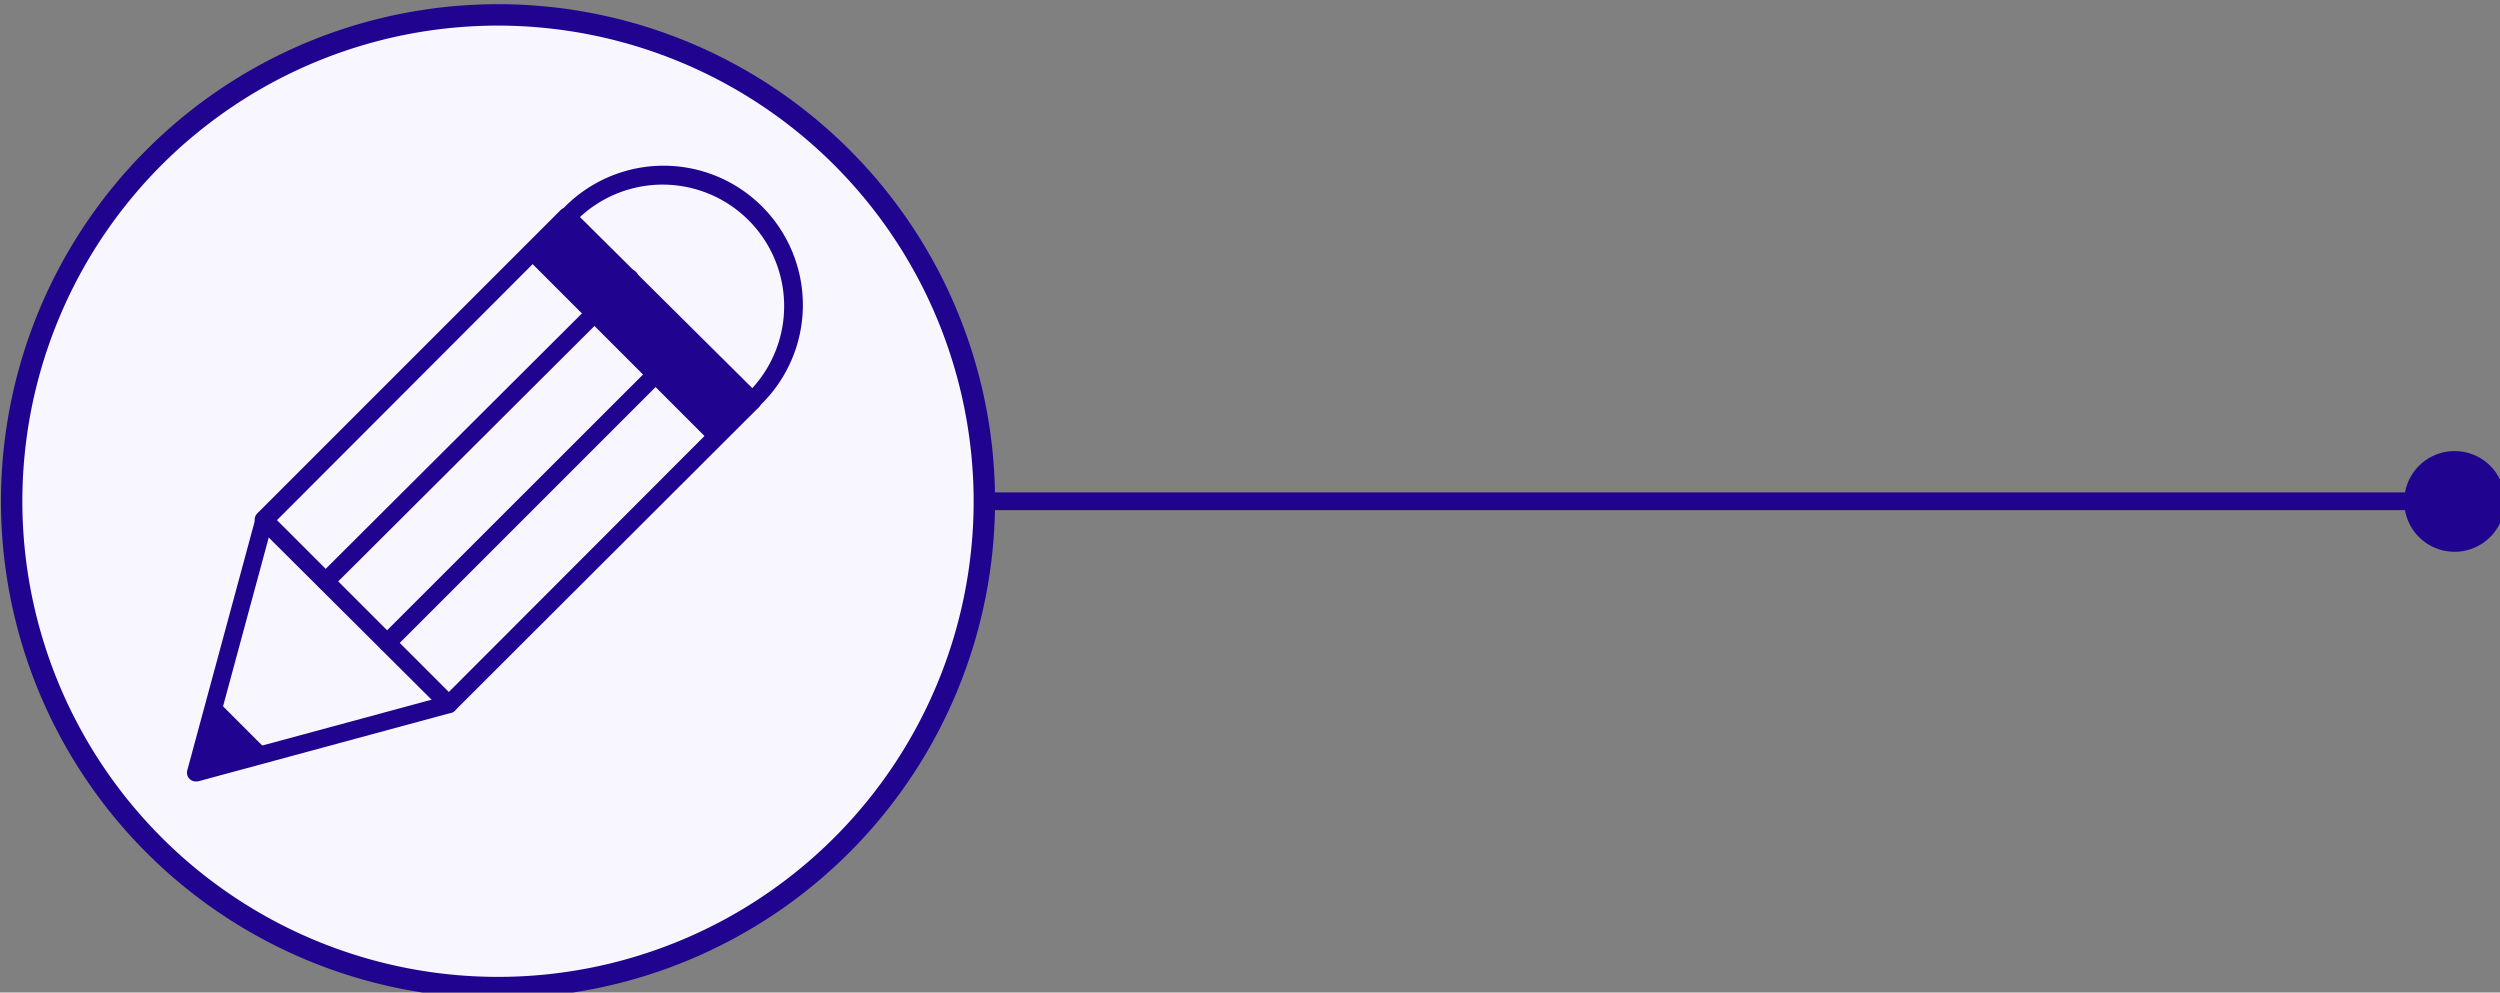 <?xml version="1.0" encoding="UTF-8" standalone="no"?>
<!-- Created with Inkscape (http://www.inkscape.org/) -->
<svg xmlns:inkscape="http://www.inkscape.org/namespaces/inkscape" xmlns:sodipodi="http://sodipodi.sourceforge.net/DTD/sodipodi-0.dtd" xmlns="http://www.w3.org/2000/svg" xmlns:svg="http://www.w3.org/2000/svg" width="34.348mm" height="13.637mm" viewBox="0 0 34.348 13.637" version="1.1" id="svg2536" inkscape:version="1.2 (dc2aeda, 2022-05-15)" sodipodi:docname="Step1Planning.svg" inkscape:export-filename="Step1Planning.svg" inkscape:export-xdpi="96" inkscape:export-ydpi="96">
  <rect x="0" y="0" width="34.348" height="13.637" fill="#808080" stroke="none"/>
  <defs id="defs2533"></defs>
  <g inkscape:label="Layer 1" inkscape:groupmode="layer" id="layer1" transform="translate(24.725,28.212)">
    <g id="freepik--Planning--inject-3" inkscape:export-filename="Planning.svg" inkscape:export-xdpi="96" inkscape:export-ydpi="96" transform="matrix(0.265,0,0,0.265,-33.115,-65)">
      <path d="m 161.53,164.81 a 2.61,2.61 0 1 1 -2.6,-2.6 2.6,2.6 0 0 1 2.6,2.6 z" style="fill:#200490;fill-opacity:1" id="path916"></path>
      <path d="M 158.93,165.27 H 82.7 a 0.45,0.45 0 0 1 -0.46,-0.46 0.46,0.46 0 0 1 0.46,-0.46 h 76.23 a 0.47,0.47 0 0 1 0.46,0.46 0.46,0.46 0 0 1 -0.46,0.46 z" style="fill:#200490;fill-opacity:1" id="path918"></path>
      <circle cx="57.49" cy="164.81" r="25.21" transform="rotate(-80.78,57.491,164.809)" style="fill:#f8f6ff;fill-opacity:1" id="circle920"></circle>
      <path d="m 57.49,190.58 a 25.77,25.77 0 1 1 25.76,-25.77 25.8,25.8 0 0 1 -25.76,25.77 z m 0,-50.43 a 24.66,24.66 0 1 0 24.65,24.66 24.68,24.68 0 0 0 -24.65,-24.66 z" style="fill:#200490;fill-opacity:1" id="path922"></path>
      <g id="freepik--Pencil--inject-3">
        <path d="M 54.93,175.79 A 0.46,0.46 0 0 1 54.6,175.66 L 45,166.1 a 0.47,0.47 0 0 1 0,-0.66 l 15.72,-15.72 a 0.46,0.46 0 0 1 0.65,0 l 9.63,9.56 a 0.47,0.47 0 0 1 0,0.66 l -15.75,15.72 a 0.44,0.44 0 0 1 -0.32,0.13 z m -8.91,-10 8.91,8.91 L 70,159.61 61.09,150.7 Z" style="fill:#200490;fill-opacity:1" id="path924"></path>
        <path d="m 41.82,179.34 a 0.51,0.51 0 0 1 -0.33,-0.13 0.47,0.47 0 0 1 -0.12,-0.45 l 3.55,-13.11 a 0.461,0.461 0 1 1 0.89,0.24 l -3.34,12.34 12.34,-3.34 a 0.45,0.45 0 0 1 0.56,0.32 0.46,0.46 0 0 1 -0.32,0.57 l -13.11,3.55 z" style="fill:#200490;fill-opacity:1" id="path926"></path>
        <polygon points="41.82,178.88 42.85,175.07 45.63,177.85 " style="fill:#200490;fill-opacity:1" id="polygon928"></polygon>
        <path d="m 51.74,172.61 a 0.47,0.47 0 0 1 -0.33,-0.14 0.46,0.46 0 0 1 0,-0.65 L 67.14,156.1 a 0.46,0.46 0 0 1 0.65,0.65 l -15.72,15.72 a 0.47,0.47 0 0 1 -0.33,0.14 z" style="fill:#200490;fill-opacity:1" id="path930"></path>
        <path d="m 48.55,169.42 a 0.45,0.45 0 0 1 -0.32,-0.14 0.46,0.46 0 0 1 0,-0.65 L 64,152.91 a 0.46,0.46 0 0 1 0.65,0.65 l -15.77,15.72 a 0.47,0.47 0 0 1 -0.33,0.14 z" style="fill:#200490;fill-opacity:1" id="path932"></path>
        <path d="m 70.65,160.07 a 0.44,0.44 0 0 1 -0.32,-0.13 0.46,0.46 0 0 1 0,-0.66 l 0.14,-0.13 a 6.3,6.3 0 1 0 -8.91,-8.91 l -0.14,0.13 a 0.45,0.45 0 0 1 -0.65,0 0.46,0.46 0 0 1 0,-0.65 l 0.14,-0.14 a 7.22,7.22 0 1 1 10.2,10.22 l -0.13,0.14 a 0.46,0.46 0 0 1 -0.33,0.13 z" style="fill:#200490;fill-opacity:1" id="path934"></path>
        <rect x="58.04" y="154.39" width="13.52" height="3.02" transform="rotate(45,64.798,155.89)" style="fill:#200490;fill-opacity:1" id="rect936"></rect>
      </g>
      <g id="g6892" style="display:none">
        <path d="m 101.35,153.51 a 2.53,2.53 0 0 1 1.65,0.49 1.86,1.86 0 0 1 0.6,1.5 1.88,1.88 0 0 1 -0.6,1.5 2.48,2.48 0 0 1 -1.69,0.53 h -1.4 v 2 a 0.21,0.21 0 0 1 -0.07,0.17 0.25,0.25 0 0 1 -0.17,0.08 h -0.73 a 0.28,0.28 0 0 1 -0.25,-0.25 v -5.81 a 0.23,0.23 0 0 1 0.08,-0.17 0.21,0.21 0 0 1 0.17,-0.07 z m -1.44,2.92 h 1.39 a 1.48,1.48 0 0 0 0.82,-0.2 0.78,0.78 0 0 0 0.31,-0.71 0.76,0.76 0 0 0 -0.31,-0.7 1.58,1.58 0 0 0 -0.82,-0.19 h -1.39 z" style="fill:#07011d;fill-opacity:1" id="path939"></path>
        <path d="m 108.81,158.68 a 0.26,0.26 0 0 1 0.17,0.07 0.23,0.23 0 0 1 0.07,0.17 v 0.64 a 0.21,0.21 0 0 1 -0.07,0.17 0.23,0.23 0 0 1 -0.17,0.08 h -3.94 a 0.23,0.23 0 0 1 -0.17,-0.08 0.21,0.21 0 0 1 -0.07,-0.17 v -5.81 a 0.24,0.24 0 0 1 0.24,-0.24 h 0.73 a 0.23,0.23 0 0 1 0.17,0.07 0.22,0.22 0 0 1 0.07,0.17 v 4.93 z" style="fill:#07011d;fill-opacity:1" id="path941"></path>
        <path d="m 112.88,153.51 a 0.27,0.27 0 0 1 0.21,0.07 0.7,0.7 0 0 1 0.13,0.23 l 2.21,5.69 v 0.06 a 0.21,0.21 0 0 1 -0.07,0.17 0.23,0.23 0 0 1 -0.17,0.08 h -0.65 a 0.34,0.34 0 0 1 -0.25,-0.08 0.44,0.44 0 0 1 -0.1,-0.15 l -0.39,-1 H 111 l -0.39,1 a 0.33,0.33 0 0 1 -0.1,0.15 0.32,0.32 0 0 1 -0.25,0.08 h -0.64 a 0.25,0.25 0 0 1 -0.18,-0.08 0.24,0.24 0 0 1 -0.07,-0.17 c 0,0 0,0 0,-0.06 l 2.21,-5.69 a 0.55,0.55 0 0 1 0.12,-0.23 0.29,0.29 0 0 1 0.22,-0.07 z m 0.49,4 -1,-2.57 -1,2.57 z" style="fill:#07011d;fill-opacity:1" id="path943"></path>
        <path d="m 120.34,159.81 a 0.36,0.36 0 0 1 -0.24,-0.08 l -0.11,-0.13 -2.52,-3.75 v 3.71 a 0.24,0.24 0 0 1 -0.07,0.17 0.25,0.25 0 0 1 -0.18,0.08 h -0.72 a 0.28,0.28 0 0 1 -0.25,-0.25 v -5.81 a 0.23,0.23 0 0 1 0.08,-0.17 0.21,0.21 0 0 1 0.17,-0.07 h 0.63 a 0.28,0.28 0 0 1 0.23,0.08 l 0.12,0.12 2.52,3.75 v -3.71 a 0.24,0.24 0 0 1 0.24,-0.24 H 121 a 0.24,0.24 0 0 1 0.24,0.24 v 5.81 a 0.21,0.21 0 0 1 -0.07,0.17 0.23,0.23 0 0 1 -0.17,0.08 z" style="fill:#07011d;fill-opacity:1" id="path945"></path>
        <path d="m 126.7,159.81 a 0.32,0.32 0 0 1 -0.23,-0.08 l -0.12,-0.13 -2.52,-3.75 v 3.71 a 0.21,0.21 0 0 1 -0.07,0.17 0.25,0.25 0 0 1 -0.17,0.08 h -0.73 a 0.23,0.23 0 0 1 -0.17,-0.08 0.21,0.21 0 0 1 -0.07,-0.17 v -5.81 a 0.24,0.24 0 0 1 0.24,-0.24 h 0.63 a 0.28,0.28 0 0 1 0.23,0.08 0.66,0.66 0 0 1 0.12,0.12 l 2.52,3.75 v -3.71 a 0.22,0.22 0 0 1 0.07,-0.17 0.23,0.23 0 0 1 0.17,-0.07 h 0.73 a 0.21,0.21 0 0 1 0.17,0.07 0.23,0.23 0 0 1 0.08,0.17 v 5.81 a 0.28,0.28 0 0 1 -0.25,0.25 z" style="fill:#07011d;fill-opacity:1" id="path947"></path>
        <path d="m 129.22,159.81 a 0.25,0.25 0 0 1 -0.17,-0.08 0.21,0.21 0 0 1 -0.07,-0.17 v -5.81 a 0.22,0.22 0 0 1 0.07,-0.17 0.23,0.23 0 0 1 0.17,-0.07 H 130 a 0.24,0.24 0 0 1 0.24,0.24 v 5.81 a 0.21,0.21 0 0 1 -0.07,0.17 0.23,0.23 0 0 1 -0.17,0.08 z" style="fill:#07011d;fill-opacity:1" id="path949"></path>
        <path d="m 135.68,159.81 a 0.32,0.32 0 0 1 -0.23,-0.08 l -0.12,-0.13 -2.52,-3.75 v 3.71 a 0.21,0.21 0 0 1 -0.07,0.17 0.23,0.23 0 0 1 -0.17,0.08 h -0.73 a 0.23,0.23 0 0 1 -0.17,-0.08 0.21,0.21 0 0 1 -0.07,-0.17 v -5.81 a 0.24,0.24 0 0 1 0.24,-0.24 h 0.63 a 0.28,0.28 0 0 1 0.23,0.08 0.66,0.66 0 0 1 0.12,0.12 l 2.52,3.75 v -3.71 a 0.26,0.26 0 0 1 0.07,-0.17 0.24,0.24 0 0 1 0.18,-0.07 h 0.72 a 0.21,0.21 0 0 1 0.17,0.07 0.23,0.23 0 0 1 0.08,0.17 v 5.81 a 0.28,0.28 0 0 1 -0.25,0.25 z" style="fill:#07011d;fill-opacity:1" id="path951"></path>
        <path d="m 137.74,155.84 a 2.86,2.86 0 0 1 0.19,-1 2,2 0 0 1 0.53,-0.76 2.19,2.19 0 0 1 0.84,-0.5 3.68,3.68 0 0 1 1.16,-0.17 3.39,3.39 0 0 1 1.29,0.2 2.59,2.59 0 0 1 0.81,0.48 1.61,1.61 0 0 1 0.43,0.59 2.2,2.2 0 0 1 0.14,0.51 0.21,0.21 0 0 1 -0.07,0.17 0.24,0.24 0 0 1 -0.18,0.07 h -0.72 a 0.25,0.25 0 0 1 -0.16,-0.05 0.41,0.41 0 0 1 -0.09,-0.1 1,1 0 0 0 -0.09,-0.16 1,1 0 0 0 -0.25,-0.25 1.34,1.34 0 0 0 -0.43,-0.23 1.9,1.9 0 0 0 -0.68,-0.11 1.52,1.52 0 0 0 -1.08,0.37 1.32,1.32 0 0 0 -0.43,1 c 0,0.23 0,0.47 0,0.74 0,0.27 0,0.5 0,0.73 a 1.39,1.39 0 0 0 0.43,1.08 1.61,1.61 0 0 0 1.08,0.34 2.45,2.45 0 0 0 0.62,-0.07 1.53,1.53 0 0 0 0.48,-0.23 1.13,1.13 0 0 0 0.31,-0.43 1.61,1.61 0 0 0 0.11,-0.65 v -0.08 h -1.09 a 0.21,0.21 0 0 1 -0.17,-0.07 0.23,0.23 0 0 1 -0.08,-0.17 v -0.64 a 0.23,0.23 0 0 1 0.08,-0.17 0.21,0.21 0 0 1 0.17,-0.07 H 143 a 0.23,0.23 0 0 1 0.17,0.07 0.22,0.22 0 0 1 0.07,0.17 v 1 a 3,3 0 0 1 -0.17,1 2.18,2.18 0 0 1 -0.52,0.78 2.25,2.25 0 0 1 -0.85,0.51 4,4 0 0 1 -2.39,0 2.24,2.24 0 0 1 -0.83,-0.51 2.12,2.12 0 0 1 -0.51,-0.78 2.86,2.86 0 0 1 -0.19,-1 c 0,-0.11 0,-0.24 0,-0.38 v -0.84 c -0.05,-0.15 -0.05,-0.23 -0.04,-0.39 z" style="fill:#07011d;fill-opacity:1" id="path953"></path>
      </g>
    </g>
  </g>
</svg>
